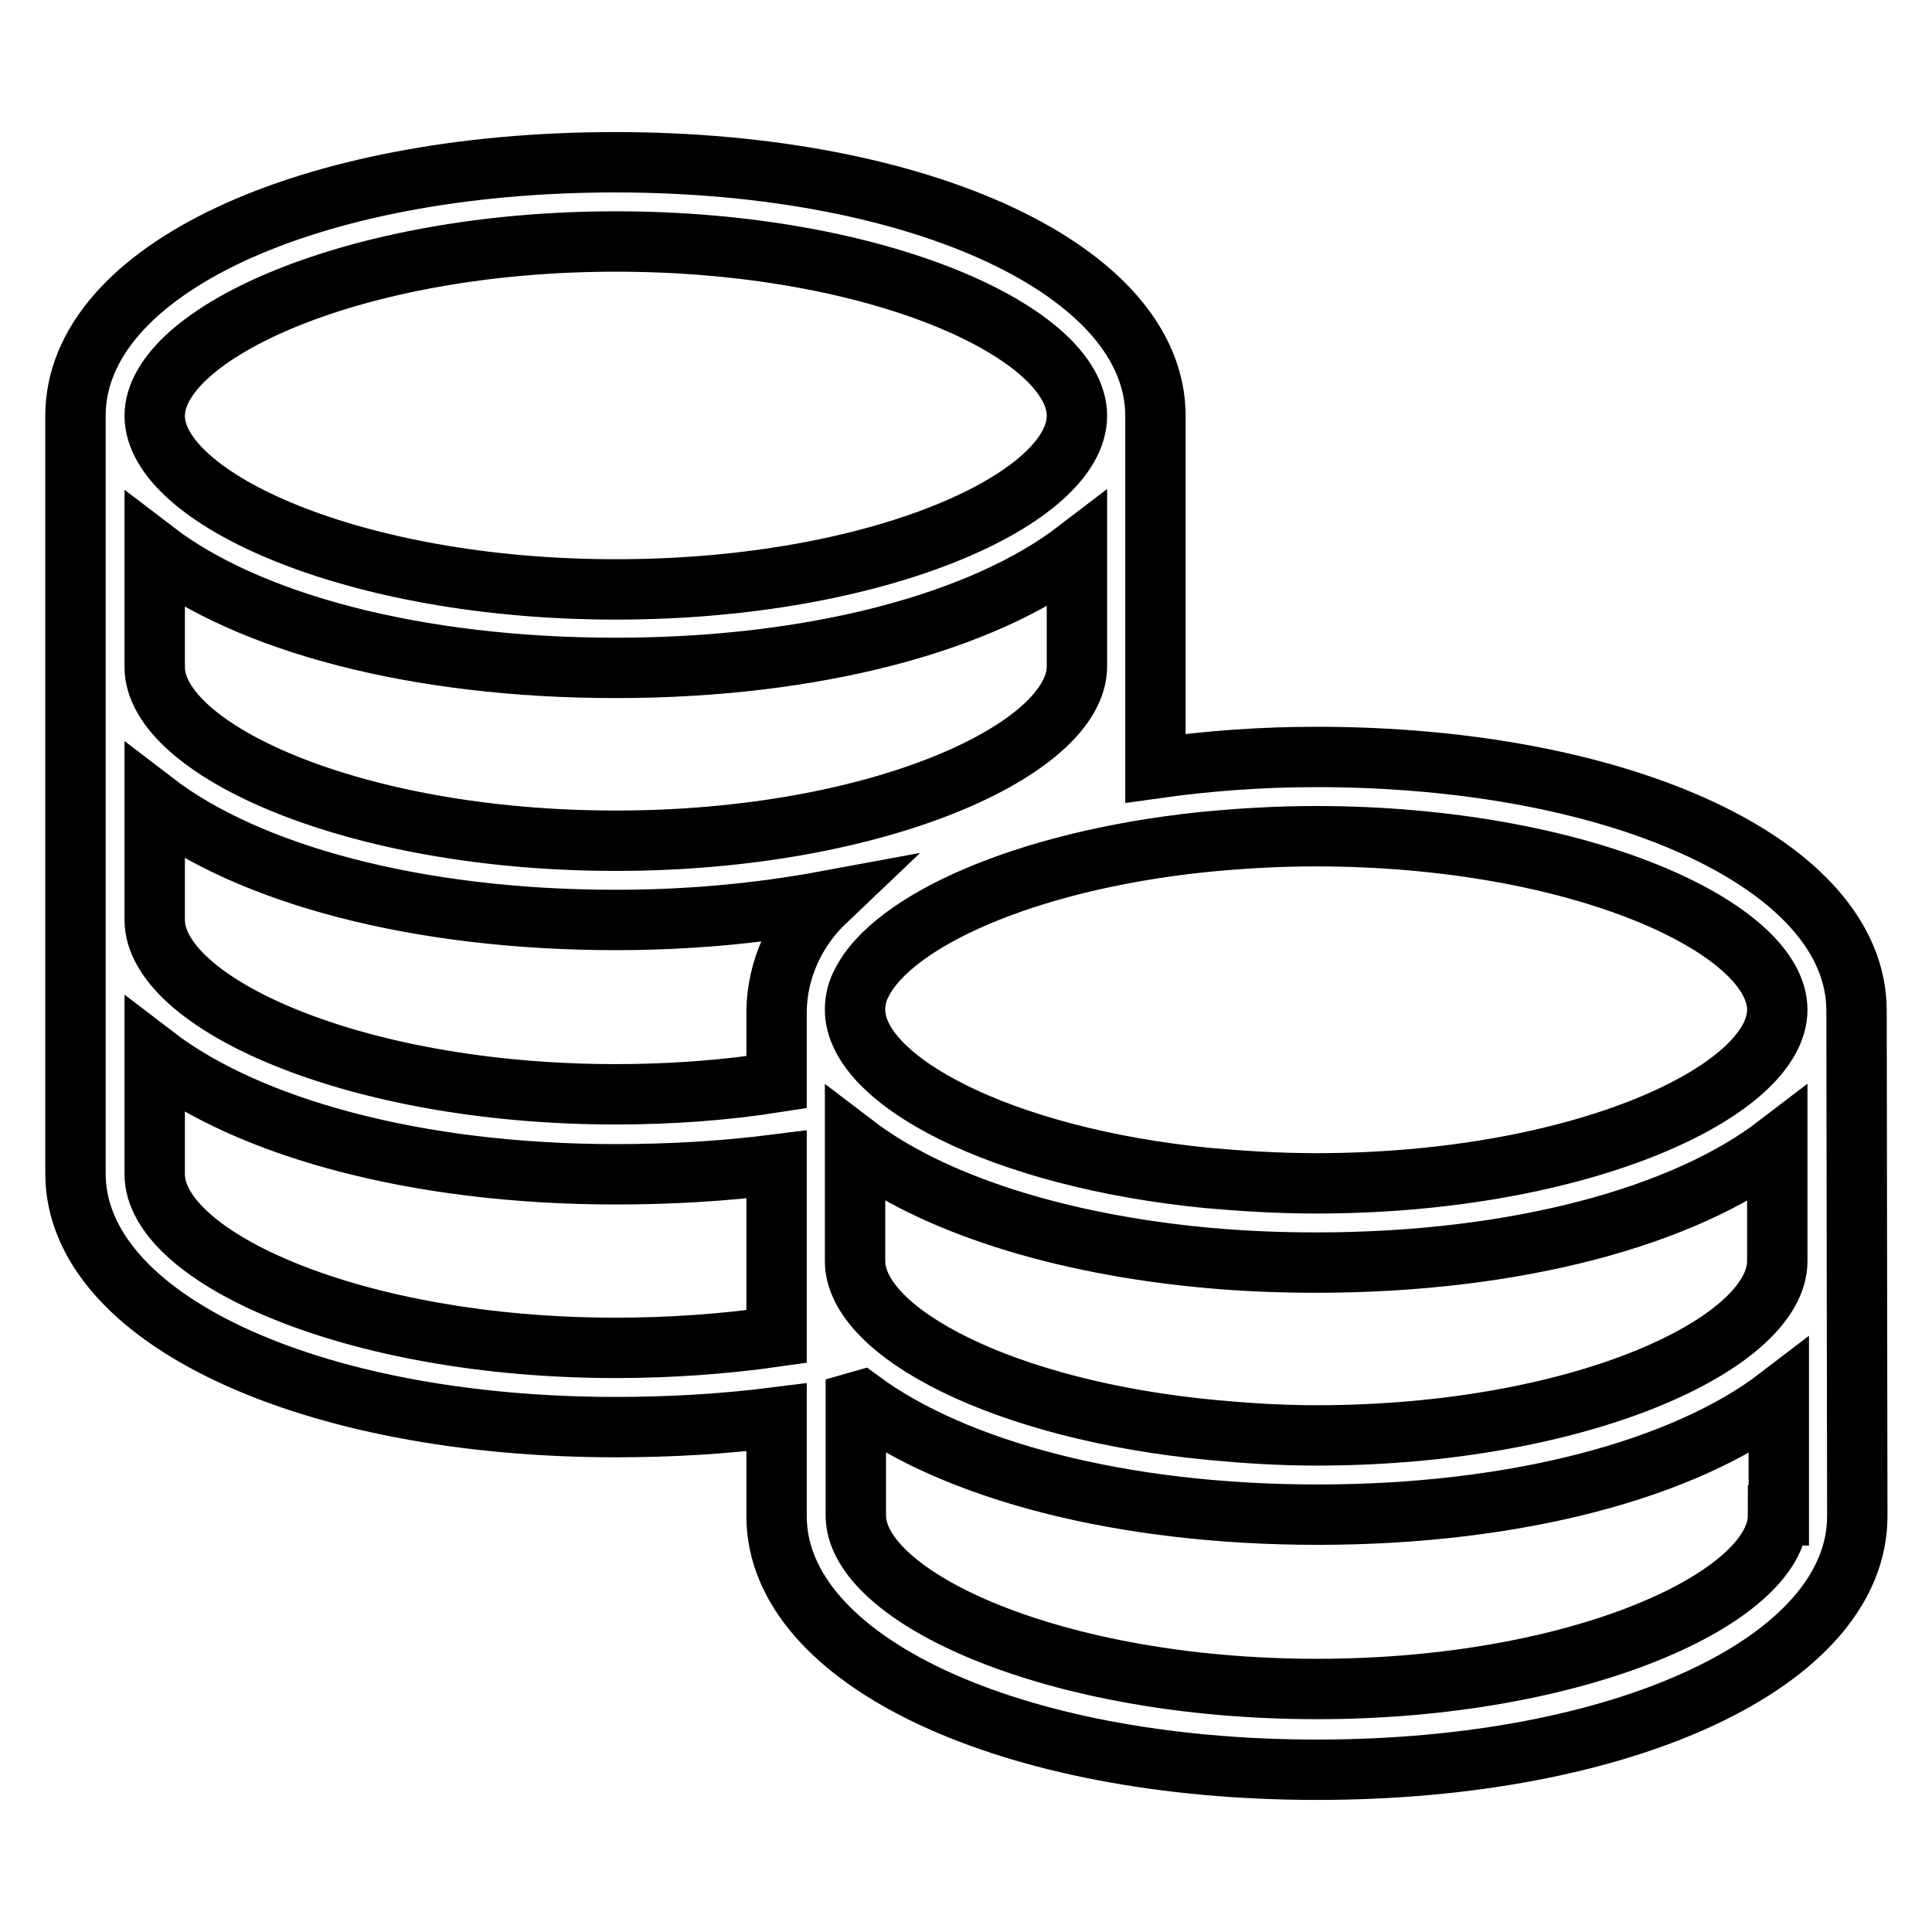 <?xml version="1.0" encoding="utf-8"?>
<!-- Svg Vector Icons : http://www.onlinewebfonts.com/icon -->
<!DOCTYPE svg PUBLIC "-//W3C//DTD SVG 1.1//EN" "http://www.w3.org/Graphics/SVG/1.1/DTD/svg11.dtd">
<svg version="1.1" xmlns="http://www.w3.org/2000/svg" xmlns:xlink="http://www.w3.org/1999/xlink" x="0px" y="0px" viewBox="0 0 256 256" enable-background="new 0 0 256 256" xml:space="preserve">
<g> <path stroke-width="8" fill-opacity="0" stroke="#000000"  d="M246,133.9c0-19.1-30.8-33.6-71.6-33.6c-7.1,0-14.2,0.5-21.3,1.5V55.1c0-19.1-30.8-33.6-71.6-33.6 C40.8,21.5,10,35.8,10,55.1v100.4c0,19.1,30.8,33.6,71.6,33.6c7.1,0,14.2-0.4,21.3-1.3v13.1c0,19.1,30.8,33.6,71.6,33.6 c40.8,0,71.6-14.4,71.6-33.6L246,133.9L246,133.9z M159.2,111.6c5-0.5,10.1-0.8,15.1-0.8c35.1,0,61.2,12.2,61.2,23 s-26.1,23-61.1,23c-5,0-9.7-0.3-14.3-0.7c-27.6-2.7-46.8-13-46.8-22.3c0-1.3,0.3-2.5,0.9-3.6C118.3,122.1,135.6,114.1,159.2,111.6 L159.2,111.6z M160.8,189.5c-27.9-2.6-47.5-13-47.5-22.4v-15.4c10.1,7.7,26.9,13.2,47,15c4.5,0.4,9.2,0.6,14.1,0.6 c26.5,0,48.7-6.1,61.1-15.6v15.4c0,10.9-26.1,23.1-61.1,23.1C169.7,190.2,165.1,189.9,160.8,189.5L160.8,189.5z M81.6,32 c35,0,61.1,12.2,61.1,23.1s-26.1,23-61.1,23c-35,0-61.1-12.2-61.1-23C20.5,44.3,46.7,32,81.6,32z M102.9,167.3v9.8 c-7,1-14.2,1.5-21.3,1.5c-34.9,0-61.1-12.1-61.1-23v-15.7c12.4,9.5,34.6,15.7,61.1,15.7c7.1,0,14.2-0.4,21.3-1.3V167.3z  M102.9,133.9v9.5c-7,1.1-14.2,1.6-21.3,1.6c-34.9,0-61.1-12.2-61.1-23.1v-15.6c12.4,9.5,34.6,15.6,61.1,15.6 c9.3,0,18.6-0.8,27.8-2.5C105.4,123.2,103,128.4,102.9,133.9L102.9,133.9z M81.6,111.4c-35,0-61.1-12.2-61.1-23V73 c12.4,9.5,34.6,15.5,61.1,15.5c26.5,0,48.7-6.1,61.1-15.6v15.4C142.7,99.2,116.5,111.4,81.6,111.4z M235.6,200.8 c0,10.8-26.2,23-61.1,23c-35,0-61.1-12.2-61.1-23v-15l0.7-0.2c12.5,9.2,34.4,15.1,60.5,15.1c26.5,0,48.7-6.1,61.1-15.6V200.8z"/></g>
</svg>
